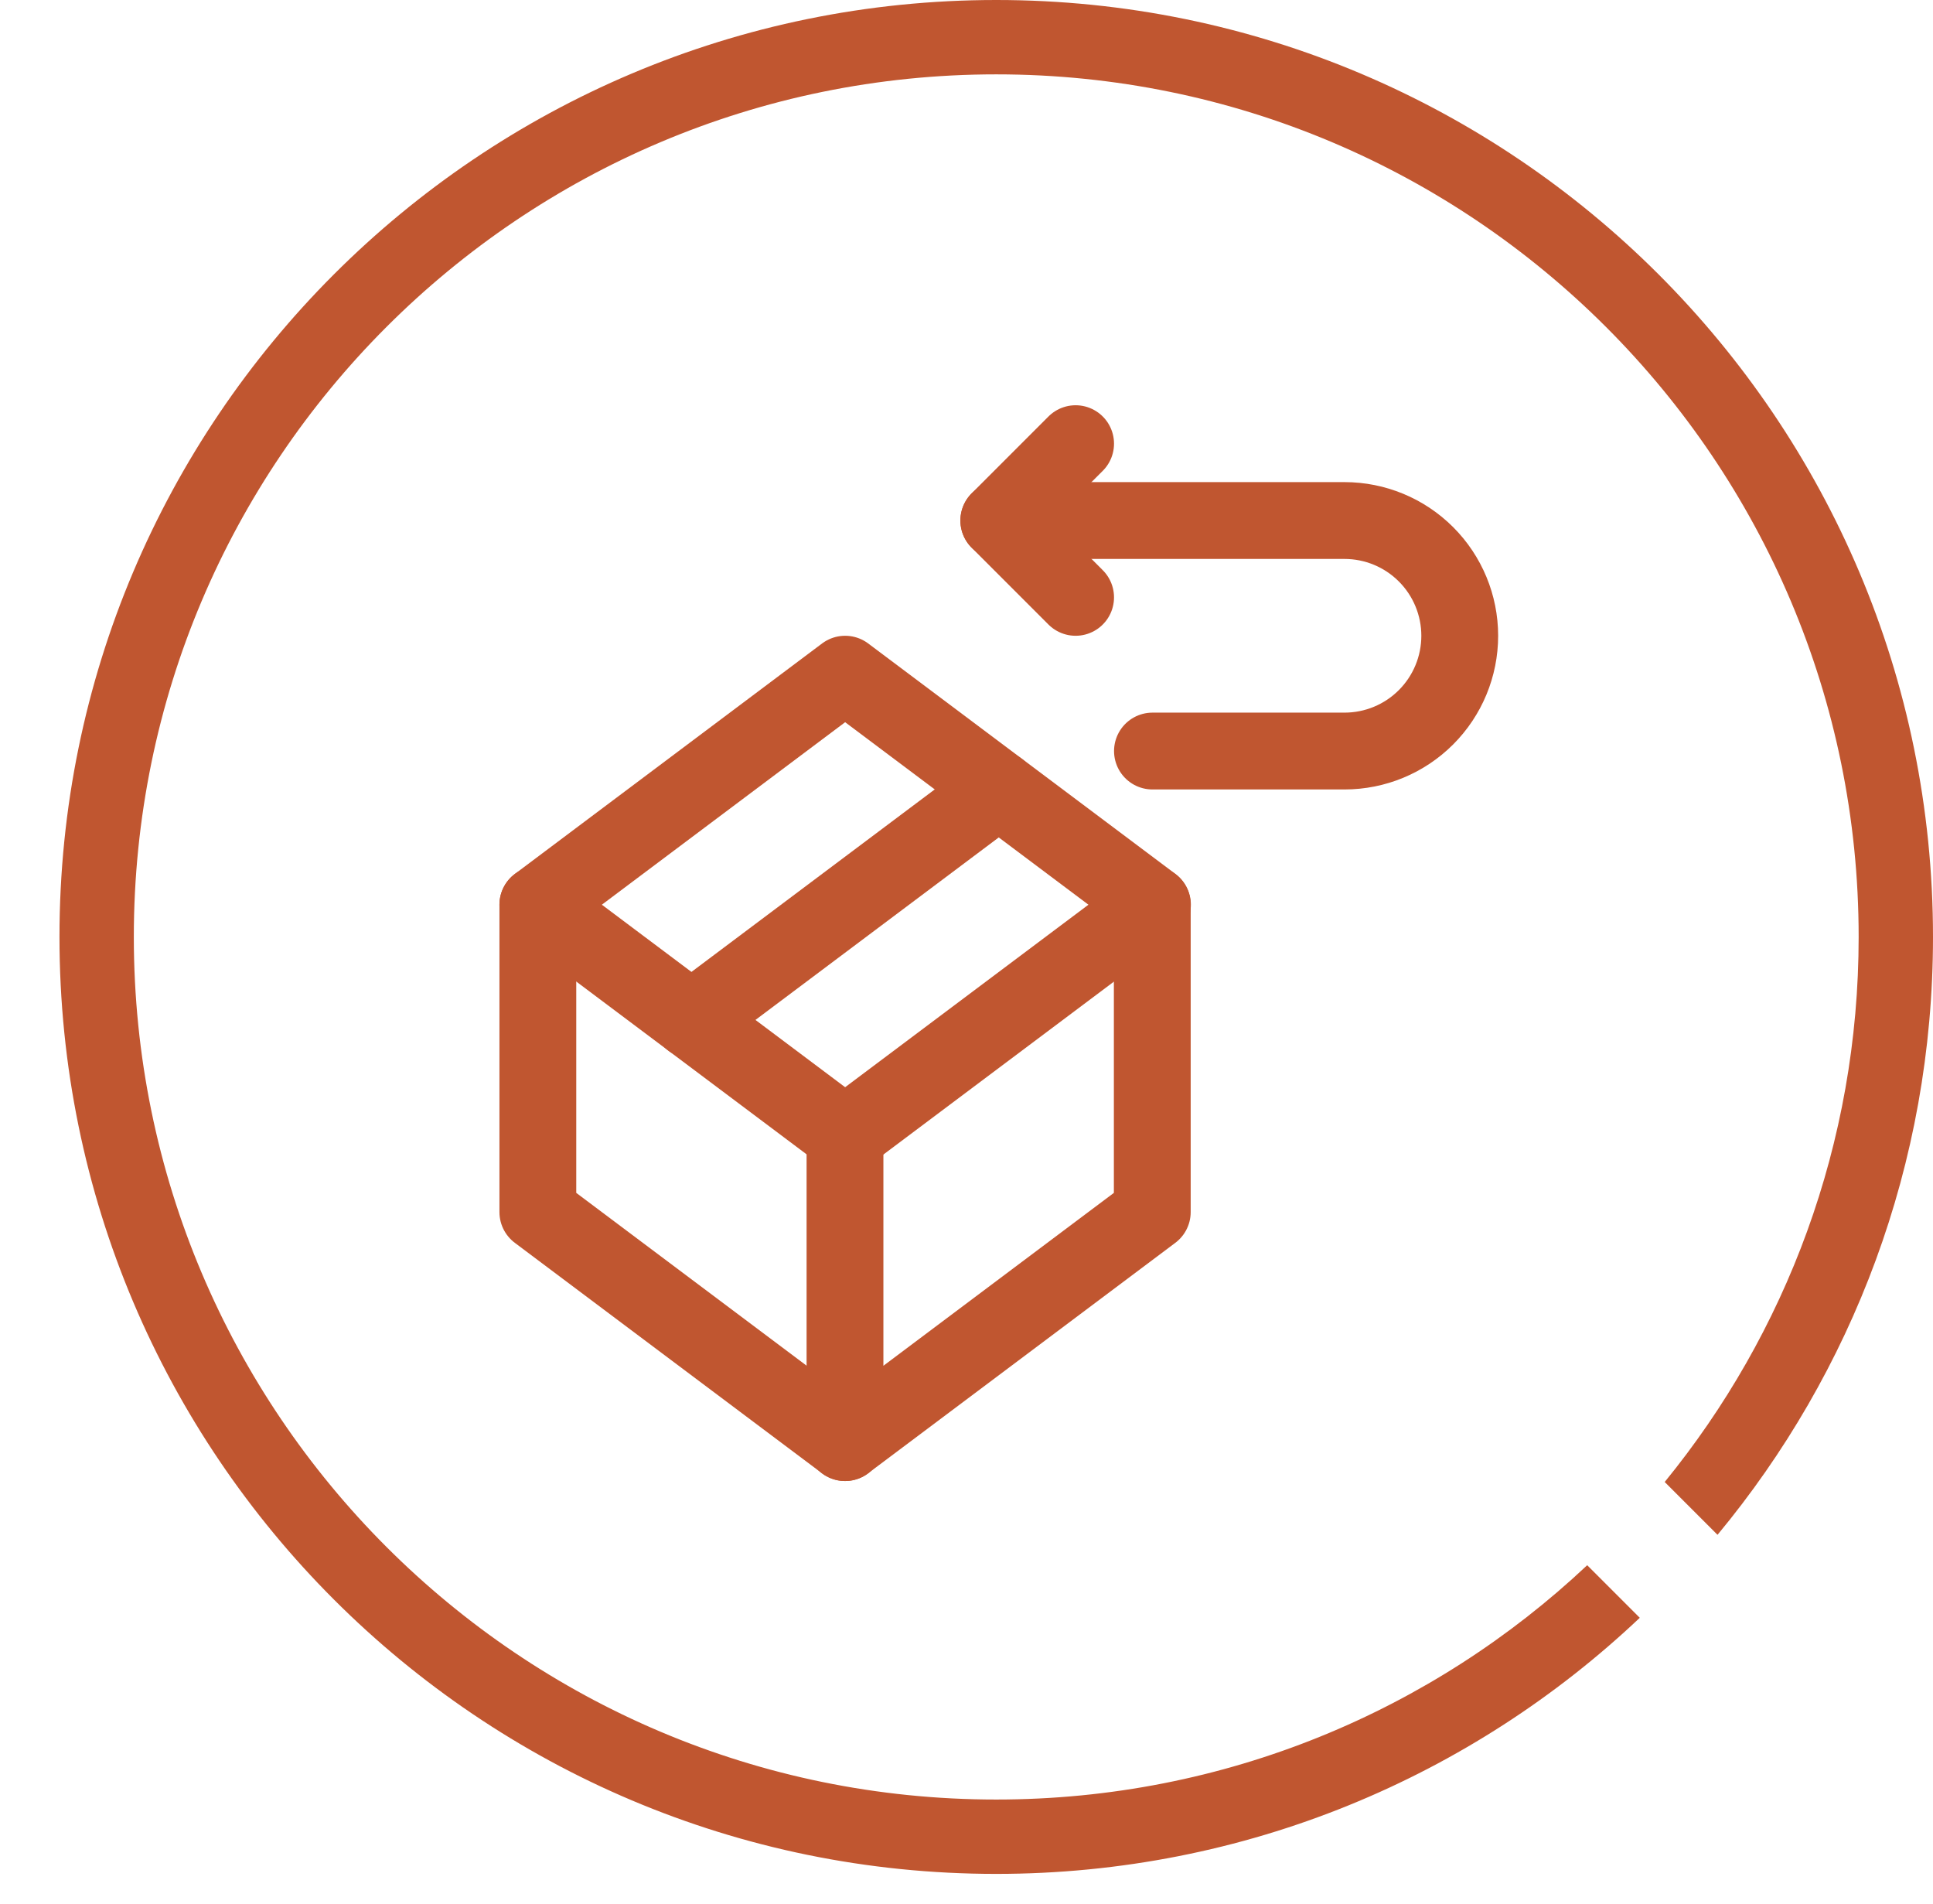 <svg width="65" height="64" viewBox="0 0 65 64" fill="none" xmlns="http://www.w3.org/2000/svg">
<g id="Group 9099">
<g id="Layer 2">
<g id="Workspace">
<path id="Vector" d="M28.419 22.666L18.086 30.416L28.419 38.166L38.753 30.416L28.419 22.666Z" stroke="#C05630" stroke-width="2.583" stroke-linecap="round" stroke-linejoin="round"/>
<path id="Vector_2" d="M18.086 30.416V40.75L28.419 48.5" stroke="#C05630" stroke-width="2.583" stroke-linecap="round" stroke-linejoin="round"/>
<path id="Vector_3" d="M38.747 30.416V40.75L28.414 48.5V38.166" stroke="#C05630" stroke-width="2.583" stroke-linecap="round" stroke-linejoin="round"/>
<path id="Vector_4" d="M23.25 34.291L33.583 26.541" stroke="#C05630" stroke-width="2.583" stroke-linecap="round" stroke-linejoin="round"/>
<path id="Vector_5" d="M36.169 14.916L33.586 17.5L36.169 20.083" stroke="#C05630" stroke-width="2.583" stroke-linecap="round" stroke-linejoin="round"/>
<path id="Vector_6" d="M33.586 17.5H45.211C46.239 17.5 47.224 17.908 47.951 18.635C48.678 19.362 49.086 20.347 49.086 21.375C49.086 22.403 48.678 23.388 47.951 24.115C47.224 24.842 46.239 25.25 45.211 25.25H38.753" stroke="#C05630" stroke-width="2.583" stroke-linecap="round" stroke-linejoin="round"/>
</g>
</g>
<g id="Group 9096">
<path id="Subtract" fill-rule="evenodd" clip-rule="evenodd" d="M53.372 52.622C48.181 57.507 41.19 60.5 33.5 60.5C17.484 60.5 4.5 47.516 4.5 31.5C4.5 15.484 17.484 2.5 33.5 2.5C49.516 2.5 62.5 15.484 62.5 31.5C62.5 38.45 60.055 44.829 55.978 49.824L57.754 51.6C62.279 46.146 65 39.141 65 31.5C65 14.103 50.897 0 33.5 0C16.103 0 2 14.103 2 31.5C2 48.897 16.103 63 33.5 63C41.88 63 49.497 59.727 55.14 54.39L53.372 52.622Z" fill="#C05630"/>
</g>
</g>
</svg>
